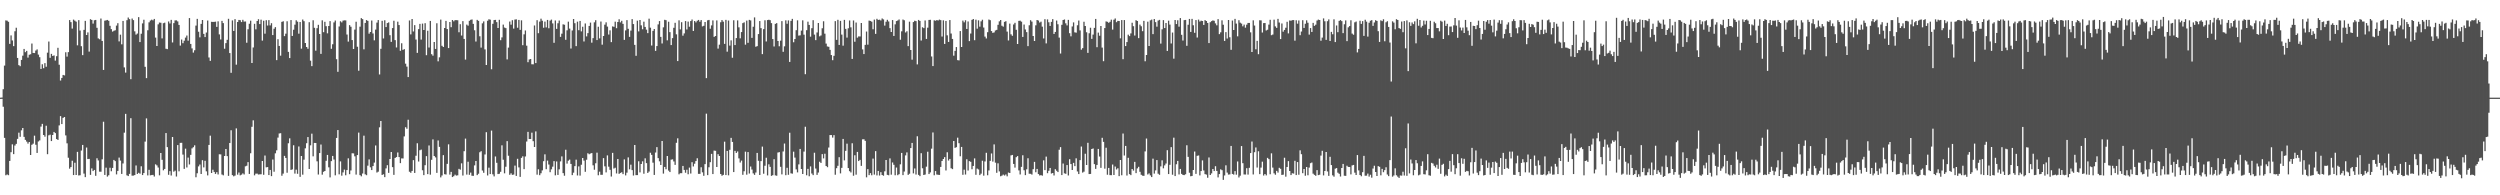 <svg xmlns="http://www.w3.org/2000/svg" width="1920" height="150"><path fill="#4f4f4f" d="M0 74.988h1v1H0zM1 74.923h1v1H1zM2 68.518h1v13.474H2zM3 50.365h1v55.537H3zM4 15.668h1v118.957H4zM5 15.888h1v118.087H5zM6 16.747h1v117.807H6zM7 33.681h1v89.924H7zM8 27.199h1v89.687H8zM9 31.091h1v79.751H9zM10 35.423h1v82.968H10zM11 23.991h1v87.795H11zM12 21.284h1v89.188H12zM13 44.5h1v62.161H13zM14 50.038h1v51.859H14zM15 50.855h1v54.196H15zM16 46.053h1v54.048H16zM17 42.728h1v55.571H17zM18 37.576h1v67.541H18zM19 40.111h1v67.314H19zM20 39.072h1v69.696H20zM21 44.247h1v66.021H21zM22 42.024h1v67.021H22zM23 41.672h1v77.375H23zM24 33.432h1v77.789H24zM25 40.628h1v69.708H25zM26 40.76h1v63.457H26zM27 38.786h1v72.369H27zM28 37.937h1v79.519H28zM29 41.937h1v66.712H29zM30 43.936h1v63.883H30zM31 52.918h1v44.287H31zM32 49.363h1v45.748H32zM33 52.375h1v51.302H33zM34 48.508h1v56.474H34zM35 51.238h1v45.306H35zM36 40.468h1v77.939H36zM37 31.876h1v72.075H37zM38 44.38h1v59.064H38zM39 41.393h1v66.943H39zM40 42.965h1v60.72H40zM41 42.556h1v58.766H41zM42 46.54h1v55.716H42zM43 43.173h1v63.649H43zM44 36.706h1v70.778H44zM45 49.693h1v46.63H45zM46 61.872h1v27.328H46zM47 59.842h1v35.444H47zM48 57.568h1v32.974H48zM49 57.91h1v31.951H49zM50 40.123h1v63.844H50zM51 43.472h1v66.586H51zM52 40.015h1v81.138H52zM53 15.391h1v114.129H53zM54 16.981h1v111.308H54zM55 21.971h1v101.466H55zM56 15.057h1v119.386H56zM57 15.886h1v109.099H57zM58 16.655h1v117.759H58zM59 34.831h1v81.805H59zM60 15.463h1v119.286H60zM61 23.475h1v111.148H61zM62 35.483h1v80.133H62zM63 42.345h1v68.95H63zM64 22.936h1v110.375H64zM65 16.017h1v120.01H65zM66 26.885h1v86.437H66zM67 24.891h1v97.262H67zM68 39.606h1v82.427H68zM69 14.752h1v119.546H69zM70 15.328h1v113.978H70zM71 18.108h1v113.258H71zM72 15.576h1v114.938H72zM73 15.33h1v119.692H73zM74 21.375h1v100.183H74zM75 29.512h1v93.706H75zM76 30.148h1v101.718H76zM77 14.232h1v117.661H77zM78 31.425h1v90.94H78zM79 53.725h1v39.753H79zM80 15.891h1v118.448H80zM81 15.597h1v113.164H81zM82 15.313h1v120.306H82zM83 15.966h1v118.657H83zM84 19.793h1v109.03H84zM85 22.373h1v109.173H85zM86 24.293h1v104.68H86zM87 23.608h1v99.215H87zM88 23.22h1v100.546H88zM89 19.655h1v114.267H89zM90 17.833h1v113.462H90zM91 31.795h1v89.25H91zM92 26.635h1v96.7H92zM93 34.05h1v99.506H93zM94 16.093h1v109.428H94zM95 51.774h1v50.14H95zM96 55.742h1v31.722H96zM97 15.501h1v119.175H97zM98 13.442h1v121.785H98zM99 14.678h1v118.832H99zM100 60.835h1v29.925H100zM101 14.25h1v120.677H101zM102 15.487h1v119.371H102zM103 24.073h1v110.4H103zM104 26.592h1v100.508H104zM105 25.741h1v107.858H105zM106 13.138h1v119.579H106zM107 32.325h1v101.039H107zM108 25.925h1v101.771H108zM109 17.957h1v116.469H109zM110 15.167h1v117.746H110zM111 51.32h1v57.412H111zM112 60.01h1v30.935H112zM113 23.234h1v111.455H113zM114 17.129h1v113.264H114zM115 15.774h1v118.856H115zM116 15.112h1v119.338H116zM117 15.605h1v118.705H117zM118 14.563h1v121.034H118zM119 28.898h1v97.298H119zM120 35.323h1v91.718H120zM121 18.662h1v109.991H121zM122 17.282h1v117.372H122zM123 17.458h1v100.055H123zM124 29.512h1v93.223H124zM125 17.793h1v113.019H125zM126 17.397h1v112.32H126zM127 37.417h1v64.802H127zM128 37.713h1v75.276H128zM129 16.487h1v117.745H129zM130 18.038h1v113.417H130zM131 15.266h1v119.535H131zM132 32.621h1v72.604H132zM133 17.775h1v114.079H133zM134 15.676h1v115.387H134zM135 15.613h1v119.974H135zM136 16.431h1v94.995H136zM137 19.128h1v112.46H137zM138 35.033h1v74.682H138zM139 30.378h1v79.269H139zM140 33.202h1v85.547H140zM141 31.245h1v98.438H141zM142 28.874h1v85.294H142zM143 27.31h1v101.292H143zM144 31.217h1v89.803H144zM145 13.855h1v112.441H145zM146 33.739h1v85.215H146zM147 37.192h1v76.802H147zM148 40.422h1v72.632H148zM149 38.59h1v73.014H149zM150 19.684h1v116.47H150zM151 14.515h1v118.569H151zM152 24.368h1v103.415H152zM153 28.684h1v97.692H153zM154 18.307h1v115.326H154zM155 15.362h1v107.681H155zM156 25.993h1v102.571H156zM157 28.49h1v94.994H157zM158 24.971h1v106.592H158zM159 15.775h1v118.953H159zM160 44.148h1v67.176H160zM161 46.747h1v57.456H161zM162 16.764h1v116.099H162zM163 16.834h1v113.541H163zM164 16.797h1v115.254H164zM165 16.655h1v116.928H165zM166 20.656h1v111.581H166zM167 16.398h1v117.574H167zM168 26.405h1v92.091H168zM169 30.311h1v88.248H169zM170 16.048h1v118.014H170zM171 17.766h1v116.897H171zM172 37.44h1v82.387H172zM173 33.113h1v81.32H173zM174 30.562h1v89.327H174zM175 14.439h1v120.624H175zM176 40.73h1v69.119H176zM177 55.913h1v44.155H177zM178 15.646h1v118.865H178zM179 23.739h1v111.678H179zM180 14.7h1v120.174H180zM181 49.68h1v48.905H181zM182 16.901h1v117.261H182zM183 15.29h1v117.193H183zM184 15.499h1v119.165H184zM185 16.941h1v117.181H185zM186 15.202h1v117.972H186zM187 16.582h1v117.43H187zM188 16.475h1v111.286H188zM189 32.833h1v94.451H189zM190 22.497h1v102H190zM191 18.228h1v115.363H191zM192 15.892h1v101.825H192zM193 48.37h1v49.014H193zM194 36.472h1v55.936H194zM195 18.27h1v116.373H195zM196 22.516h1v110.865H196zM197 16.117h1v117.22H197zM198 14.728h1v119.29H198zM199 18.503h1v115.405H199zM200 15.092h1v118.764H200zM201 31.182h1v92.483H201zM202 15.938h1v118.298H202zM203 25.845h1v93.625H203zM204 15.515h1v112.983H204zM205 19.598h1v108.713H205zM206 15.444h1v118.985H206zM207 19.484h1v111.02H207zM208 17.82h1v117.448H208zM209 26.951h1v95.593H209zM210 22.093h1v109.779H210zM211 20.819h1v96.933H211zM212 46.171h1v69.275H212zM213 30.125h1v75.577H213zM214 35.299h1v67.197H214zM215 42.748h1v59.554H215zM216 16.785h1v118.154H216zM217 16.335h1v116.989H217zM218 27.752h1v91.973H218zM219 25.833h1v95.48H219zM220 16.327h1v116.357H220zM221 39.848h1v70.16H221zM222 44.573h1v61.657H222zM223 15.413h1v115.07H223zM224 27.62h1v102.489H224zM225 22.825h1v88.733H225zM226 18.97h1v114.352H226zM227 15.569h1v114.713H227zM228 16.635h1v116.835H228zM229 25.85h1v86.617H229zM230 16.906h1v118.926H230zM231 37.377h1v82.444H231zM232 15.007h1v119.163H232zM233 16.294h1v106.315H233zM234 33.023h1v80.894H234zM235 36.089h1v73.895H235zM236 37.413h1v67.868H236zM237 17.061h1v112.728H237zM238 46.591h1v65.029H238zM239 50.769h1v51.881H239zM240 15.576h1v104.488H240zM241 21.359h1v88.431H241zM242 38.909h1v70.912H242zM243 21.674h1v102.204H243zM244 19.027h1v115.041H244zM245 26.127h1v91.446H245zM246 41.376h1v69.599H246zM247 15.603h1v118.532H247zM248 24.704h1v107.217H248zM249 16.753h1v114.596H249zM250 20.121h1v103.366H250zM251 25.611h1v93.374H251zM252 19.965h1v108.556H252zM253 16.214h1v120.029H253zM254 37.502h1v86.232H254zM255 33.996h1v85.738H255zM256 17.192h1v105.343H256zM257 15.753h1v118.894H257zM258 45.476h1v60.48H258zM259 55.141h1v44.735H259zM260 20.313h1v113.581H260zM261 16.323h1v107.652H261zM262 17.181h1v117.756H262zM263 15.81h1v116.585H263zM264 15.626h1v114.604H264zM265 15.676h1v118.945H265zM266 26.496h1v104.1H266zM267 31.946h1v89.647H267zM268 19.288h1v114.521H268zM269 20.553h1v110.346H269zM270 30.784h1v86.919H270zM271 37.618h1v80.183H271zM272 22.742h1v97.297H272zM273 16.702h1v117.389H273zM274 35.87h1v83.2H274zM275 54.344h1v47.483H275zM276 20.502h1v113.98H276zM277 13.917h1v121.492H277zM278 14.701h1v118.594H278zM279 37.872h1v66.327H279zM280 17.629h1v116.235H280zM281 15.409h1v119.123H281zM282 16.041h1v111.17H282zM283 25.857h1v96.556H283zM284 24.59h1v103.921H284zM285 15.766h1v114.853H285zM286 25.676h1v101.86H286zM287 30.983h1v93.883H287zM288 22.724h1v89.014H288zM289 17.341h1v115.179H289zM290 15.418h1v116.444H290zM291 57.169h1v40.63H291zM292 37.464h1v55.443H292zM293 15.957h1v118.386H293zM294 29.562h1v104.25H294zM295 15.577h1v120.476H295zM296 20.766h1v108.586H296zM297 17.72h1v109.134H297zM298 17.21h1v115.569H298zM299 27.033h1v95.103H299zM300 32.173h1v84.586H300zM301 21.553h1v106.788H301zM302 15.907h1v118.402H302zM303 30.844h1v90.459H303zM304 36.453h1v84.184H304zM305 16.661h1v100.435H305zM306 19.242h1v101.373H306zM307 39.003h1v86.258H307zM308 33.247h1v88.382H308zM309 38.279h1v83.428H309zM310 37.746h1v67.009H310zM311 48.901h1v48.814H311zM312 51.168h1v47.695H312zM313 59.203h1v32.738H313zM314 15.702h1v116.202H314zM315 26.439h1v106.257H315zM316 14.573h1v116.703H316zM317 24.167h1v98.791H317zM318 19.291h1v113.506H318zM319 30.373h1v89.236H319zM320 40.597h1v69.443H320zM321 22.377h1v101.693H321zM322 18.321h1v97.067H322zM323 30.408h1v84.507H323zM324 18.127h1v112.629H324zM325 23.06h1v111.428H325zM326 17.806h1v109.08H326zM327 42.374h1v77.532H327zM328 23.623h1v110.11H328zM329 36.508h1v75.212H329zM330 16.075h1v118.09H330zM331 41.625h1v81.088H331zM332 42.739h1v64.339H332zM333 32.231h1v87.594H333zM334 37.556h1v83.32H334zM335 17.886h1v114.852H335zM336 47.116h1v60.784H336zM337 44.048h1v68.748H337zM338 15.049h1v121.192H338zM339 35.153h1v99.596H339zM340 36.091h1v83.077H340zM341 21.508h1v112.283H341zM342 16.015h1v118.002H342zM343 22.347h1v103.509H343zM344 36.89h1v73.955H344zM345 16.914h1v117.185H345zM346 20.864h1v111.139H346zM347 15.352h1v120.659H347zM348 16.381h1v118.954H348zM349 15.463h1v118.703H349zM350 15.479h1v119.383H350zM351 15.565h1v119.109H351zM352 24.769h1v104.897H352zM353 18.599h1v111.697H353zM354 27.292h1v98.148H354zM355 16.212h1v118.593H355zM356 29.926h1v86.199H356zM357 45.755h1v60.674H357zM358 18.906h1v115.198H358zM359 19.715h1v104.503H359zM360 15.991h1v118.281H360zM361 15.224h1v117.331H361zM362 14.936h1v120.039H362zM363 18.314h1v116.757H363zM364 23.266h1v103.786H364zM365 31.885h1v91.757H365zM366 15.261h1v119.218H366zM367 16.017h1v117.418H367zM368 27.84h1v89.116H368zM369 36.552h1v79.588H369zM370 17.897h1v113.096H370zM371 16.427h1v116.284H371zM372 37.937h1v80.699H372zM373 49.924h1v51.585H373zM374 15.917h1v118.831H374zM375 14.79h1v113.993H375zM376 15.092h1v118.571H376zM377 53.195h1v47.118H377zM378 18.284h1v115.628H378zM379 15.429h1v120.04H379zM380 15.269h1v104.871H380zM381 17.017h1v108.036H381zM382 21.492h1v112.175H382zM383 15.228h1v118.199H383zM384 30.893h1v101.042H384zM385 28.722h1v82.875H385zM386 18.905h1v103.781H386zM387 21.152h1v111.961H387zM388 21.63h1v106.414H388zM389 45.605h1v62.796H389zM390 36.549h1v83.079H390zM391 16.525h1v117.708H391zM392 18.962h1v114.152H392zM393 15.518h1v118.794H393zM394 21.969h1v112.127H394zM395 14.982h1v112.221H395zM396 14.832h1v120.306H396zM397 21.306h1v100.648H397zM398 15.316h1v113.24H398zM399 22.944h1v112.899H399zM400 15.601h1v105.632H400zM401 34.738h1v85.304H401zM402 26.355h1v103.557H402zM403 23.373h1v96.805H403zM404 35.083h1v73.612H404zM405 47.768h1v53.482H405zM406 45.69h1v61.038H406zM407 45.295h1v61.456H407zM408 49.343h1v52.547H408zM409 49.384h1v59.057H409zM410 19.561h1v93.358H410zM411 48.421h1v52.518H411zM412 15.511h1v118.647H412zM413 25.493h1v104.528H413zM414 16.583h1v117.975H414zM415 14.36h1v118.697H415zM416 15.931h1v114.925H416zM417 21.323h1v102.464H417zM418 16.609h1v101.895H418zM419 21.057h1v108.883H419zM420 15.291h1v108.048H420zM421 21.718h1v104.657H421zM422 15.812h1v116.43H422zM423 15.053h1v115.004H423zM424 17.951h1v110.062H424zM425 32.848h1v90.897H425zM426 15.736h1v118.925H426zM427 22.188h1v101.823H427zM428 17.848h1v116.493H428zM429 15.784h1v114.253H429zM430 28.291h1v95.689H430zM431 25.874h1v94.23H431zM432 18.682h1v114.296H432zM433 18.982h1v115.99H433zM434 30.553h1v84.423H434zM435 23.29h1v102.332H435zM436 16.621h1v106.752H436zM437 21.946h1v100.604H437zM438 37.294h1v88.607H438zM439 23.42h1v111.101H439zM440 14.611h1v118.015H440zM441 17.827h1v109.768H441zM442 35.418h1v87.193H442zM443 16.648h1v118.085H443zM444 23.206h1v104.567H444zM445 16.089h1v118.796H445zM446 24.11h1v102.409H446zM447 20.512h1v100.822H447zM448 31.85h1v91.516H448zM449 18.025h1v113.914H449zM450 27.96h1v94.724H450zM451 25.428h1v92.277H451zM452 19.914h1v98.56H452zM453 17.353h1v100.575H453zM454 32.749h1v84.783H454zM455 29.265h1v97.716H455zM456 17.136h1v113.2H456zM457 15.506h1v109.887H457zM458 30.755h1v86.483H458zM459 20.531h1v114.079H459zM460 29.512h1v102.32H460zM461 16.526h1v117.697H461zM462 34.306h1v99.936H462zM463 27.661h1v93.783H463zM464 18.932h1v108.795H464zM465 17.155h1v115.259H465zM466 20.411h1v98.929H466zM467 26.497h1v101.508H467zM468 23.294h1v107.092H468zM469 32.375h1v103.176H469zM470 20.264h1v97.126H470zM471 20.558h1v108.894H471zM472 16.646h1v112.173H472zM473 21.634h1v111.596H473zM474 16.873h1v105.255H474zM475 14.8h1v118.753H475zM476 17.188h1v115.65H476zM477 15.99h1v116.307H477zM478 18.346h1v115.367H478zM479 30.617h1v91.821H479zM480 23.37h1v111.323H480zM481 15.477h1v117.121H481zM482 22.096h1v98.792H482zM483 28.298h1v101.761H483zM484 23.486h1v102.954H484zM485 14.715h1v115.972H485zM486 18.48h1v116.33H486zM487 34.461h1v76.889H487zM488 42.855h1v91.643H488zM489 15.872h1v118.635H489zM490 24.107h1v99.746H490zM491 15.37h1v117.019H491zM492 19.436h1v106.52H492zM493 22.462h1v101.417H493zM494 16.654h1v116.775H494zM495 20.709h1v100.875H495zM496 22.767h1v102.497H496zM497 25.421h1v107.408H497zM498 14.33h1v117.414H498zM499 21.232h1v96.081H499zM500 34.944h1v83.974H500zM501 23.727h1v101.196H501zM502 22.254h1v112.116H502zM503 39.082h1v78.061H503zM504 35.401h1v77.613H504zM505 18.749h1v102.682H505zM506 16.159h1v107.744H506zM507 28.301h1v98.409H507zM508 33.387h1v74.876H508zM509 21.006h1v112.332H509zM510 15.196h1v113.008H510zM511 15.536h1v114.439H511zM512 30.952h1v88.877H512zM513 16.714h1v114.325H513zM514 24.683h1v107.476H514zM515 34.592h1v88.04H515zM516 29.284h1v93.089H516zM517 21.362h1v102.663H517zM518 17.503h1v109.117H518zM519 26.35h1v83.346H519zM520 46.906h1v59.315H520zM521 15.625h1v118.268H521zM522 22.595h1v110.412H522zM523 17.025h1v116.009H523zM524 27.391h1v100.037H524zM525 25.635h1v104.869H525zM526 16.189h1v116.448H526zM527 22.629h1v107.709H527zM528 16.574h1v117.259H528zM529 20.509h1v108.223H529zM530 16.16h1v117.12H530zM531 14.98h1v109.607H531zM532 23.766h1v104.101H532zM533 16.115h1v109.612H533zM534 17.181h1v106.507H534zM535 15.925h1v105.646H535zM536 15.304h1v118.245H536zM537 16.681h1v116.874H537zM538 15.436h1v113.027H538zM539 20.255h1v112.117H539zM540 19.796h1v115.222H540zM541 16.912h1v109.157H541zM542 59.99h1v27.287H542zM543 15.604h1v118.876H543zM544 15.301h1v113.161H544zM545 22.068h1v102.511H545zM546 19.509h1v98.679H546zM547 15.657h1v118.001H547zM548 28.328h1v87.313H548zM549 27.623h1v88.174H549zM550 15.647h1v112.589H550zM551 37.322h1v81.078H551zM552 34.299h1v85.51H552zM553 17.105h1v116.51H553zM554 15.389h1v119.593H554zM555 16.649h1v117.655H555zM556 33.695h1v75.098H556zM557 15.267h1v119.209H557zM558 39.684h1v76.236H558zM559 15.745h1v118.923H559zM560 35.034h1v80.01H560zM561 30.985h1v74.887H561zM562 44.351h1v64.638H562zM563 15.563h1v116.562H563zM564 34.628h1v81.26H564zM565 29.254h1v88.205H565zM566 15.677h1v100.67H566zM567 20.968h1v100.663H567zM568 29.442h1v95.396H568zM569 24.632h1v98.699H569zM570 17.762h1v116.485H570zM571 17.134h1v114.416H571zM572 34.286h1v82.21H572zM573 15.838h1v118.309H573zM574 32.892h1v83.914H574zM575 15.261h1v117.986H575zM576 15.646h1v112.264H576zM577 29.097h1v101.093H577zM578 20.548h1v112.637H578zM579 13.371h1v120.903H579zM580 35.907h1v96.602H580zM581 35.425h1v82.05H581zM582 26.183h1v97.293H582zM583 16.182h1v118.193H583zM584 21.618h1v102.147H584zM585 41.552h1v71.041H585zM586 22.393h1v111.046H586zM587 15.558h1v111.74H587zM588 31.851h1v89.301H588zM589 15.43h1v119.282H589zM590 15.134h1v111.089H590zM591 15.512h1v112.655H591zM592 17.757h1v117.33H592zM593 29.989h1v104.577H593zM594 35.677h1v86.588H594zM595 18.325h1v116.39H595zM596 17.77h1v117.216H596zM597 31.489h1v85.676H597zM598 35.543h1v81.297H598zM599 31.238h1v96.873H599zM600 16.23h1v117.728H600zM601 39.759h1v76.552H601zM602 35.575h1v74.653H602zM603 15.596h1v118.96H603zM604 18.244h1v110.651H604zM605 15.658h1v118.585H605zM606 47.557h1v54.384H606zM607 16.035h1v117.08H607zM608 14.468h1v118.897H608zM609 32.435h1v84.045H609zM610 29.961h1v91.053H610zM611 23.2h1v106.924H611zM612 15.606h1v116.811H612zM613 27.339h1v98.926H613zM614 27.129h1v87.258H614zM615 23.525h1v106.248H615zM616 15.599h1v118.043H616zM617 26.643h1v89.787H617zM618 56.988h1v40.365H618zM619 23.188h1v111.415H619zM620 16.617h1v113.077H620zM621 19.134h1v116.256H621zM622 28.171h1v99.63H622zM623 21.65h1v111.625H623zM624 15.514h1v118.996H624zM625 26.554h1v90.737H625zM626 30.829h1v98.625H626zM627 24.926h1v109.352H627zM628 17.648h1v114.872H628zM629 27.906h1v96.281H629zM630 27.237h1v97.896H630zM631 21.702h1v96.67H631zM632 16.319h1v105.32H632zM633 25.857h1v92.201H633zM634 33.506h1v94.004H634zM635 35.666h1v92.745H635zM636 35.92h1v77.401H636zM637 38.318h1v65.422H637zM638 42.273h1v61.433H638zM639 46.217h1v59.474H639zM640 42.856h1v60.922H640zM641 16.216h1v117.967H641zM642 30.609h1v98.577H642zM643 15.182h1v112.168H643zM644 34.511h1v86.194H644zM645 16.009h1v117.17H645zM646 26.584h1v102.347H646zM647 35.095h1v71.582H647zM648 15.255h1v107.932H648zM649 22.16h1v93.718H649zM650 28.883h1v81.469H650zM651 21.696h1v107.374H651zM652 15.701h1v115.785H652zM653 20.988h1v111.457H653zM654 45.27h1v64.751H654zM655 15.703h1v119.254H655zM656 32.052h1v87.183H656zM657 17.312h1v116.843H657zM658 28.925h1v87.736H658zM659 27.968h1v95.71H659zM660 28h1v94.785H660zM661 17.646h1v109.762H661zM662 37.961h1v69.04H662zM663 41.499h1v65.473H663zM664 34.48h1v73.697H664zM665 24.224h1v111.985H665zM666 34.281h1v95.621H666zM667 15.799h1v118.682H667zM668 16.084h1v116.871H668zM669 16.639h1v117.966H669zM670 22.499h1v99.295H670zM671 15.059h1v119.009H671zM672 26.006h1v90.061H672zM673 14.435h1v120.262H673zM674 15.324h1v115.965H674zM675 15.128h1v119.685H675zM676 15.708h1v116.563H676zM677 14.162h1v120.232H677zM678 14.914h1v120.056H678zM679 19.683h1v111.889H679zM680 16.674h1v106.183H680zM681 15.192h1v119.127H681zM682 16.495h1v118.11H682zM683 21.605h1v100.062H683zM684 24.561h1v109.579H684zM685 15.393h1v109.382H685zM686 27.579h1v98.99H686zM687 18.681h1v115.935H687zM688 16.182h1v112.481H688zM689 15.721h1v118.839H689zM690 14.927h1v118.855H690zM691 30.507h1v95.704H691zM692 24.064h1v93.367H692zM693 15.005h1v119.498H693zM694 15.562h1v116.191H694zM695 24.942h1v94.379H695zM696 23.991h1v93.059H696zM697 35.421h1v98.867H697zM698 16.632h1v116.798H698zM699 38.418h1v75.295H699zM700 45.839h1v63.956H700zM701 16.942h1v116.252H701zM702 15.926h1v113.472H702zM703 16.214h1v117.816H703zM704 49.441h1v55.191H704zM705 15.317h1v118.971H705zM706 16.095h1v119.191H706zM707 31.149h1v86.521H707zM708 20.917h1v108.299H708zM709 21.582h1v112.821H709zM710 15.722h1v118.322H710zM711 29.881h1v98.126H711zM712 21.236h1v95.272H712zM713 15.333h1v118.352H713zM714 15.205h1v117.204H714zM715 43.385h1v70.771H715zM716 50.758h1v50.981H716zM717 15.613h1v119.014H717zM718 15.907h1v115.476H718zM719 15.387h1v118.629H719zM720 15.731h1v118.522H720zM721 15.067h1v119.287H721zM722 15.444h1v112.764H722zM723 28.034h1v95.599H723zM724 15.591h1v106.538H724zM725 33.722h1v86.932H725zM726 16.081h1v114.853H726zM727 27.15h1v89.794H727zM728 32.182h1v91.107H728zM729 15.408h1v106.649H729zM730 25.749h1v103.476H730zM731 29.904h1v100.005H731zM732 42.741h1v65.557H732zM733 39.081h1v74.477H733zM734 36.156h1v76.908H734zM735 46.205h1v59.504H735zM736 46.403h1v63.579H736zM737 23.883h1v96.125H737zM738 36.097h1v76.77H738zM739 15.843h1v118.415H739zM740 17.148h1v113.162H740zM741 15.577h1v118.478H741zM742 22.233h1v100.103H742zM743 16.492h1v114.465H743zM744 31.585h1v92.177H744zM745 25.761h1v98.517H745zM746 15.275h1v114.745H746zM747 14.615h1v112.832H747zM748 30.891h1v90.746H748zM749 15.094h1v119.16H749zM750 22.036h1v107.437H750zM751 15.609h1v114.563H751zM752 20.463h1v114.036H752zM753 16.373h1v117.022H753zM754 15.158h1v108.285H754zM755 21.143h1v113.784H755zM756 28.103h1v95.881H756zM757 29.546h1v87.811H757zM758 24.733h1v109.881H758zM759 15.012h1v115.889H759zM760 15.521h1v108.037H760zM761 23.876h1v93.979H761zM762 25.223h1v98.881H762zM763 24.873h1v86.045H763zM764 23.374h1v101.566H764zM765 22.941h1v109.775H765zM766 19.07h1v106.39H766zM767 16.385h1v115.226H767zM768 15.377h1v119.975H768zM769 19.749h1v115.188H769zM770 20.464h1v113.616H770zM771 16.801h1v117.984H771zM772 16.293h1v117.678H772zM773 24.261h1v111.14H773zM774 31.09h1v101.433H774zM775 18.104h1v114.781H775zM776 26.366h1v92.963H776zM777 27.491h1v91.5H777zM778 18.784h1v107.118H778zM779 17.489h1v111.251H779zM780 22.891h1v97.836H780zM781 33.804h1v86.035H781zM782 16.007h1v114.873H782zM783 15.866h1v118.123H783zM784 16.622h1v111.529H784zM785 28.353h1v90.907H785zM786 18.827h1v111.925H786zM787 22.604h1v111.883H787zM788 24.665h1v105.397H788zM789 35.45h1v86.113H789zM790 19.4h1v114.016H790zM791 15.524h1v117.955H791zM792 16.587h1v117.528H792zM793 27.651h1v102.275H793zM794 31.467h1v92.843H794zM795 19.441h1v112.88H795zM796 15.385h1v114.376H796zM797 15.76h1v117.914H797zM798 17.315h1v117.424H798zM799 16.654h1v117.86H799zM800 20.464h1v114.455H800zM801 29.535h1v93.6H801zM802 14.767h1v115.914H802zM803 33.318h1v86.947H803zM804 14.881h1v118.161H804zM805 17.085h1v114.067H805zM806 19.933h1v109.066H806zM807 16.79h1v116.481H807zM808 14.682h1v118.196H808zM809 26.056h1v108.71H809zM810 24.518h1v105.415H810zM811 15.747h1v115.377H811zM812 18.612h1v113.556H812zM813 28.902h1v86.118H813zM814 41.136h1v71.837H814zM815 19.032h1v115.419H815zM816 15.368h1v110.212H816zM817 14.954h1v118.171H817zM818 17.936h1v115.544H818zM819 19.486h1v107.295H819zM820 15.244h1v119.499H820zM821 25.496h1v96.786H821zM822 27.907h1v98.091H822zM823 20.323h1v110.222H823zM824 17.214h1v107.868H824zM825 24.816h1v102.77H825zM826 25.094h1v96.512H826zM827 19.389h1v112.271H827zM828 15.768h1v117.906H828zM829 23.354h1v99.644H829zM830 38.143h1v74.399H830zM831 36.953h1v95.613H831zM832 16.692h1v115.158H832zM833 19.987h1v98.099H833zM834 24.793h1v101.93H834zM835 40.598h1v69.063H835zM836 25.543h1v108.135H836zM837 21.287h1v112.295H837zM838 29.857h1v84.582H838zM839 26.598h1v87.439H839zM840 21.392h1v104.658H840zM841 14.526h1v115.171H841zM842 36.232h1v90.434H842zM843 25.05h1v89.336H843zM844 27.462h1v92.771H844zM845 19.968h1v108.955H845zM846 36.553h1v69.267H846zM847 46.998h1v61.972H847zM848 21.577h1v107.972H848zM849 16.437h1v97.027H849zM850 16.746h1v117.463H850zM851 17.519h1v111.469H851zM852 16.759h1v117.728H852zM853 15.118h1v119.414H853zM854 22.71h1v103.658H854zM855 15.159h1v119.23H855zM856 14.195h1v113.702H856zM857 17.039h1v113.097H857zM858 16.048h1v113.199H858zM859 16.137h1v119.131H859zM860 29.429h1v93.435H860zM861 15.432h1v119.159H861zM862 45.45h1v57.127H862zM863 15.41h1v104.018H863zM864 35.386h1v76.687H864zM865 32.296h1v102.53H865zM866 26.6h1v94.604H866zM867 27.728h1v105.992H867zM868 25.645h1v108.85H868zM869 17.47h1v112.313H869zM870 20.102h1v110.943H870zM871 27.299h1v97.016H871zM872 15.497h1v117.484H872zM873 16.137h1v113.2H873zM874 29.279h1v98.828H874zM875 18.901h1v113.042H875zM876 20.148h1v114.075H876zM877 23.977h1v110.939H877zM878 16.025h1v119.042H878zM879 47.055h1v69.199H879zM880 42.225h1v64.167H880zM881 16.647h1v117.319H881zM882 35.349h1v97.8H882zM883 15.617h1v119.067H883zM884 15.049h1v120.914H884zM885 26.195h1v95.636H885zM886 14.594h1v118.751H886zM887 16.993h1v113.899H887zM888 20.467h1v102.471H888zM889 15.76h1v117.646H889zM890 15.272h1v118.988H890zM891 33.499h1v94.311H891zM892 22.502h1v100.615H892zM893 15.437h1v113.82H893zM894 21.542h1v105.487H894zM895 17.676h1v107.91H895zM896 39.112h1v76.238H896zM897 15.882h1v117.787H897zM898 18.908h1v107.653H898zM899 33.359h1v79.641H899zM900 24.979h1v109.199H900zM901 45.061h1v60.663H901zM902 15.345h1v119.871H902zM903 18.465h1v107.682H903zM904 15.569h1v108.036H904zM905 20.499h1v113.498H905zM906 13.852h1v115.895H906zM907 26.745h1v106.799H907zM908 31.156h1v103.186H908zM909 15.472h1v119.016H909zM910 15.319h1v118.542H910zM911 35.192h1v76.394H911zM912 19.021h1v101.468H912zM913 14.526h1v118.116H913zM914 24.523h1v110.87H914zM915 14.489h1v120.627H915zM916 19.384h1v111.185H916zM917 25.194h1v91.2H917zM918 15.429h1v118.086H918zM919 28.851h1v90.794H919zM920 15.03h1v104.347H920zM921 16.516h1v118.2H921zM922 15.851h1v115.537H922zM923 16.137h1v107.037H923zM924 19.156h1v111.746H924zM925 15.469h1v118.253H925zM926 16.121h1v117.993H926zM927 17.613h1v118.88H927zM928 33.058h1v87.887H928zM929 17.05h1v117.339H929zM930 16.241h1v116.913H930zM931 15.667h1v114.109H931zM932 15.963h1v115.405H932zM933 17.962h1v109.702H933zM934 19.451h1v111.828H934zM935 14.712h1v121.551H935zM936 26.191h1v107.497H936zM937 24.821h1v105.223H937zM938 15.631h1v115.097H938zM939 18.971h1v119.179H939zM940 31.457h1v103.281H940zM941 24.676h1v102.28H941zM942 29.575h1v103.001H942zM943 15.351h1v118.736H943zM944 28.613h1v105.325H944zM945 38.237h1v73.829H945zM946 15.747h1v117.838H946zM947 23.061h1v111.008H947zM948 14.491h1v116.927H948zM949 18.151h1v116.008H949zM950 27.905h1v96.088H950zM951 15.521h1v120.767H951zM952 17.418h1v117.5H952zM953 18.126h1v94.054H953zM954 20.211h1v105.109H954zM955 18.869h1v115.134H955zM956 21.242h1v112.81H956zM957 18.926h1v110.229H957zM958 17.609h1v116.503H958zM959 17.59h1v111.264H959zM960 24.81h1v92.735H960zM961 39.926h1v68.759H961zM962 15.609h1v118.38H962zM963 19.59h1v97.274H963zM964 37.829h1v75.412H964zM965 31.384h1v97.278H965zM966 41.616h1v74.546H966zM967 15.567h1v118.144H967zM968 15.68h1v113.029H968zM969 24.962h1v99.222H969zM970 17.791h1v117.028H970zM971 17.679h1v115.935H971zM972 23.409h1v111.292H972zM973 22.814h1v98.409H973zM974 18.888h1v103.318H974zM975 15.199h1v118.657H975zM976 27.025h1v90.735H976zM977 26.53h1v102.204H977zM978 15.087h1v118.043H978zM979 20.296h1v113.886H979zM980 21.411h1v109.831H980zM981 14.504h1v118.032H981zM982 17.28h1v111.59H982zM983 30.01h1v99.651H983zM984 18.028h1v116.298H984zM985 24.298h1v109.855H985zM986 22.986h1v98.151H986zM987 21.31h1v114.353H987zM988 16.756h1v111.509H988zM989 25.63h1v98.144H989zM990 15.721h1v115.617H990zM991 15.908h1v118.567H991zM992 15.465h1v117.618H992zM993 15.42h1v117.91H993zM994 31.244h1v92.274H994zM995 15.566h1v118.881H995zM996 18.197h1v106.279H996zM997 15.704h1v118.479H997zM998 27.035h1v88.438H998zM999 24.191h1v94.253H999zM1000 15.511h1v117.522H1000zM1001 21.469h1v108.302H1001zM1002 18.232h1v116.71H1002zM1003 15.616h1v112.624H1003zM1004 17.438h1v117.177H1004zM1005 26.576h1v102.125H1005zM1006 21.556h1v103.786H1006zM1007 24.522h1v100.305H1007zM1008 17.563h1v115.808H1008zM1009 19.855h1v114.422H1009zM1010 18.961h1v116.058H1010zM1011 15.775h1v114.865H1011zM1012 15.077h1v119.406H1012zM1013 15.353h1v118.854H1013zM1014 31.264h1v88.262H1014zM1015 28.862h1v86.955H1015zM1016 14.111h1v120.59H1016zM1017 16.348h1v114.984H1017zM1018 30.639h1v86.088H1018zM1019 16.269h1v115.413H1019zM1020 14.915h1v120.168H1020zM1021 31.504h1v88.923H1021zM1022 24.475h1v102.301H1022zM1023 26.338h1v108.31H1023zM1024 14.868h1v120.796H1024zM1025 32.311h1v97.243H1025zM1026 19.544h1v109.543H1026zM1027 24.753h1v107.867H1027zM1028 16.01h1v117.475H1028zM1029 15.435h1v120.159H1029zM1030 16.25h1v112.775H1030zM1031 25.465h1v100.43H1031zM1032 18.655h1v116.315H1032zM1033 15.691h1v119.364H1033zM1034 31.609h1v95.696H1034zM1035 20.987h1v107.224H1035zM1036 19.995h1v108.263H1036zM1037 15.554h1v118.378H1037zM1038 25.814h1v101.203H1038zM1039 26.652h1v100.037H1039zM1040 17.144h1v115.469H1040zM1041 16.544h1v117.862H1041zM1042 40.222h1v78.861H1042zM1043 37.589h1v93.294H1043zM1044 15.925h1v118.496H1044zM1045 18.349h1v117.011H1045zM1046 16.248h1v115.998H1046zM1047 27.525h1v92.183H1047zM1048 15.158h1v119.829H1048zM1049 16.62h1v118.317H1049zM1050 28.087h1v105.245H1050zM1051 17.457h1v118.165H1051zM1052 15.946h1v118.228H1052zM1053 15.452h1v121.015H1053zM1054 19.847h1v109.583H1054zM1055 17.251h1v110.029H1055zM1056 15.521h1v116.578H1056zM1057 16.055h1v119.112H1057zM1058 23.973h1v103.631H1058zM1059 32.203h1v95.885H1059zM1060 15.591h1v119.08H1060zM1061 16.251h1v113.414H1061zM1062 14.787h1v117.455H1062zM1063 31.702h1v98.978H1063zM1064 17.107h1v111.335H1064zM1065 16.305h1v117.728H1065zM1066 20.66h1v114.599H1066zM1067 32.686h1v90.278H1067zM1068 62.644h1v26.849H1068zM1069 16.398h1v119.286H1069zM1070 17.346h1v117.387H1070zM1071 22.456h1v106.848H1071zM1072 14.734h1v119.846H1072zM1073 15.384h1v120.306H1073zM1074 21.569h1v115.086H1074zM1075 22.149h1v112.617H1075zM1076 16.532h1v118.381H1076zM1077 24.725h1v107.178H1077zM1078 16.201h1v118.608H1078zM1079 37.136h1v76.749H1079zM1080 15.657h1v119.379H1080zM1081 54.616h1v40.226H1081zM1082 17.099h1v116.061H1082zM1083 19.88h1v102.667H1083zM1084 17.25h1v108.268H1084zM1085 18.524h1v116.075H1085zM1086 16.369h1v114.186H1086zM1087 33.286h1v89.654H1087zM1088 14.445h1v110.963H1088zM1089 19.781h1v114.866H1089zM1090 15.367h1v118.741H1090zM1091 21.089h1v106.336H1091zM1092 19.82h1v104.148H1092zM1093 15.805h1v117.965H1093zM1094 18.79h1v115.19H1094zM1095 15.906h1v114.919H1095zM1096 26.916h1v91.503H1096zM1097 22.222h1v112.398H1097zM1098 15.979h1v118.985H1098zM1099 29.076h1v96.031H1099zM1100 29.328h1v96.289H1100zM1101 16.707h1v110.631H1101zM1102 17.844h1v110.756H1102zM1103 21.572h1v104.957H1103zM1104 21.566h1v108.098H1104zM1105 24.059h1v97.749H1105zM1106 15.94h1v117.514H1106zM1107 16.632h1v109.981H1107zM1108 29.975h1v95.807H1108zM1109 15.803h1v119.667H1109zM1110 19.937h1v114.201H1110zM1111 18.275h1v116.826H1111zM1112 27.04h1v102.876H1112zM1113 20.453h1v103.071H1113zM1114 20.311h1v111.552H1114zM1115 24.609h1v93.784H1115zM1116 19.462h1v107.422H1116zM1117 13.826h1v119.956H1117zM1118 19.685h1v109.528H1118zM1119 29.051h1v89.397H1119zM1120 15.638h1v109.607H1120zM1121 21.156h1v113.733H1121zM1122 23.393h1v98.176H1122zM1123 21.202h1v104.611H1123zM1124 25.326h1v96.654H1124zM1125 15.328h1v116.68H1125zM1126 20.988h1v110.227H1126zM1127 23.576h1v107.955H1127zM1128 27.052h1v107.7H1128zM1129 16.853h1v107.783H1129zM1130 35.188h1v78.371H1130zM1131 19.822h1v113.434H1131zM1132 19.962h1v104.52H1132zM1133 22.386h1v93.16H1133zM1134 19.334h1v113.255H1134zM1135 15.892h1v118.592H1135zM1136 21.484h1v109.991H1136zM1137 30.338h1v91.474H1137zM1138 26.065h1v100.681H1138zM1139 16.13h1v118.61H1139zM1140 22.837h1v111.572H1140zM1141 16.691h1v106.497H1141zM1142 15.386h1v113.551H1142zM1143 18.202h1v106.653H1143zM1144 15.344h1v118.873H1144zM1145 19.726h1v109.063H1145zM1146 24.85h1v99.553H1146zM1147 15.078h1v117.853H1147zM1148 27.96h1v96.137H1148zM1149 23.559h1v101.459H1149zM1150 17.371h1v117.806H1150zM1151 15.515h1v112.785H1151zM1152 18.263h1v103.122H1152zM1153 15.523h1v118.713H1153zM1154 29.45h1v87.941H1154zM1155 26.056h1v103.731H1155zM1156 22.461h1v99.571H1156zM1157 18.858h1v110.052H1157zM1158 17.149h1v112.511H1158zM1159 25.461h1v90.988H1159zM1160 28.455h1v93.253H1160zM1161 16.305h1v100.106H1161zM1162 14.8h1v119.447H1162zM1163 16.116h1v118.238H1163zM1164 21.683h1v103.765H1164zM1165 25.591h1v93.954H1165zM1166 20.957h1v111.196H1166zM1167 15.438h1v119.731H1167zM1168 15.576h1v109.566H1168zM1169 23.345h1v98.908H1169zM1170 15.445h1v109.211H1170zM1171 17.566h1v114.77H1171zM1172 33.95h1v90.636H1172zM1173 29.18h1v89.493H1173zM1174 18.29h1v114.2H1174zM1175 20.742h1v101.399H1175zM1176 18.49h1v115.707H1176zM1177 18.984h1v115.58H1177zM1178 20.895h1v98.542H1178zM1179 25.214h1v102.129H1179zM1180 16.7h1v117.282H1180zM1181 16.823h1v106.381H1181zM1182 26.443h1v100.429H1182zM1183 22.938h1v111.272H1183zM1184 15.133h1v119.227H1184zM1185 26.184h1v107.685H1185zM1186 22.792h1v97.3H1186zM1187 25.207h1v109.47H1187zM1188 15.637h1v118.254H1188zM1189 15.008h1v116.495H1189zM1190 17.226h1v116.076H1190zM1191 26.414h1v101.43H1191zM1192 21.504h1v112.709H1192zM1193 16.986h1v117.034H1193zM1194 33.392h1v92.445H1194zM1195 18.243h1v109.721H1195zM1196 20.447h1v113.246H1196zM1197 32.003h1v89.31H1197zM1198 32.679h1v90.989H1198zM1199 36.981h1v73.725H1199zM1200 16.64h1v117.796H1200zM1201 32.397h1v81.198H1201zM1202 36.521h1v76.247H1202zM1203 36.639h1v78.492H1203zM1204 37.145h1v87.135H1204zM1205 37.529h1v77.562H1205zM1206 43.352h1v59.178H1206zM1207 34.593h1v87.582H1207zM1208 16.128h1v117.545H1208zM1209 43.751h1v62.531H1209zM1210 26.62h1v92.202H1210zM1211 40.772h1v74.291H1211zM1212 38.447h1v77.864H1212zM1213 38.559h1v75.22H1213zM1214 35.933h1v77.095H1214zM1215 32.818h1v81.739H1215zM1216 15.627h1v119.012H1216zM1217 38.583h1v85.08H1217zM1218 31.24h1v92.014H1218zM1219 32.26h1v92.049H1219zM1220 38.905h1v73.296H1220zM1221 36.587h1v79.355H1221zM1222 39.155h1v71.833H1222zM1223 46.371h1v60.096H1223zM1224 24.746h1v108.423H1224zM1225 15.944h1v114.24H1225zM1226 45.661h1v60.542H1226zM1227 49.536h1v52.391H1227zM1228 41.93h1v66.59H1228zM1229 33.485h1v87.154H1229zM1230 35.401h1v90.766H1230zM1231 34.295h1v78.487H1231zM1232 43.035h1v64.149H1232zM1233 16.349h1v118.345H1233zM1234 41.058h1v69.989H1234zM1235 40.556h1v72.704H1235zM1236 38.905h1v84.682H1236zM1237 41.678h1v68.571H1237zM1238 43.054h1v64.79H1238zM1239 39.809h1v69.191H1239zM1240 47.547h1v60.286H1240zM1241 13.649h1v118.932H1241zM1242 42.91h1v58.021H1242zM1243 29.08h1v93.441H1243zM1244 32.193h1v79.929H1244zM1245 16.061h1v118.064H1245zM1246 15.199h1v118.199H1246zM1247 30.674h1v83.059H1247zM1248 16.556h1v107.677H1248zM1249 19.898h1v114.192H1249zM1250 13.761h1v111.686H1250zM1251 16.318h1v117.922H1251zM1252 32.704h1v86.205H1252zM1253 15.014h1v113.998H1253zM1254 17.068h1v117.36H1254zM1255 14.935h1v118.643H1255zM1256 24.426h1v106.318H1256zM1257 17.555h1v118.408H1257zM1258 16.996h1v116.821H1258zM1259 14.974h1v120.596H1259zM1260 39.55h1v71.89H1260zM1261 15.285h1v116.867H1261zM1262 21.197h1v107.929H1262zM1263 15.397h1v119.258H1263zM1264 15.716h1v118.899H1264zM1265 16.273h1v116.031H1265zM1266 14.441h1v115.045H1266zM1267 28.695h1v105.769H1267zM1268 22.367h1v102.436H1268zM1269 18.153h1v116.47H1269zM1270 26.717h1v103.635H1270zM1271 31.964h1v79.95H1271zM1272 20.583h1v113.03H1272zM1273 15.843h1v114.994H1273zM1274 17.377h1v114.95H1274zM1275 18.185h1v116.033H1275zM1276 22.23h1v105.673H1276zM1277 15.058h1v120.804H1277zM1278 18.906h1v116.236H1278zM1279 26.852h1v92.597H1279zM1280 23.022h1v105.328H1280zM1281 21.832h1v111.465H1281zM1282 14.518h1v118.419H1282zM1283 24.968h1v95.132H1283zM1284 19.451h1v110.355H1284zM1285 27.309h1v106.873H1285zM1286 16.739h1v115.404H1286zM1287 39.745h1v69.446H1287zM1288 33.371h1v74.566H1288zM1289 15.352h1v118.768H1289zM1290 15.63h1v120.951H1290zM1291 16.699h1v116.258H1291zM1292 36.009h1v80.958H1292zM1293 17.593h1v115.714H1293zM1294 18.316h1v114.289H1294zM1295 32.375h1v89.002H1295zM1296 28.059h1v103.188H1296zM1297 18.944h1v112.436H1297zM1298 15.133h1v118.301H1298zM1299 21.885h1v110.53H1299zM1300 23.884h1v98.409H1300zM1301 21.327h1v106.11H1301zM1302 16.301h1v107.972H1302zM1303 38.632h1v75.56H1303zM1304 43.765h1v56.465H1304zM1305 15.417h1v119.022H1305zM1306 18.629h1v116.368H1306zM1307 16.468h1v117.482H1307zM1308 22.784h1v104.169H1308zM1309 16.29h1v113.032H1309zM1310 15.57h1v109.354H1310zM1311 19.412h1v114.948H1311zM1312 24.375h1v94.645H1312zM1313 20.621h1v112.108H1313zM1314 14.787h1v120.775H1314zM1315 14.433h1v102.836H1315zM1316 25.908h1v92.682H1316zM1317 18.915h1v108.463H1317zM1318 17.111h1v117.562H1318zM1319 35.06h1v93.033H1319zM1320 36.364h1v74.084H1320zM1321 18.61h1v112.54H1321zM1322 19.335h1v109.981H1322zM1323 15.192h1v112.656H1323zM1324 21.592h1v97.495H1324zM1325 26.403h1v106.703H1325zM1326 20.656h1v102.916H1326zM1327 14.572h1v119.373H1327zM1328 19.977h1v114.707H1328zM1329 20.001h1v106.652H1329zM1330 20.962h1v113.638H1330zM1331 14.234h1v119.186H1331zM1332 15.327h1v118.838H1332zM1333 16.814h1v99.637H1333zM1334 28.198h1v94.38H1334zM1335 15.724h1v118.653H1335zM1336 38.603h1v86.679H1336zM1337 32.879h1v91.04H1337zM1338 14.921h1v118.277H1338zM1339 16.785h1v112.359H1339zM1340 15.416h1v119.363H1340zM1341 14.934h1v117.203H1341zM1342 15.824h1v118.749H1342zM1343 18.487h1v115.389H1343zM1344 27.113h1v106.93H1344zM1345 18.786h1v103.827H1345zM1346 19.531h1v114.53H1346zM1347 14.869h1v119.715H1347zM1348 23.33h1v99.356H1348zM1349 32.952h1v91.064H1349zM1350 19.763h1v114.108H1350zM1351 14.801h1v117.779H1351zM1352 28.972h1v83.072H1352zM1353 45.088h1v60.717H1353zM1354 16.141h1v118.312H1354zM1355 14.739h1v119.261H1355zM1356 15.308h1v119.148H1356zM1357 54.413h1v45.05H1357zM1358 17.744h1v115.986H1358zM1359 15.362h1v116.685H1359zM1360 19.238h1v108.854H1360zM1361 15.88h1v115.259H1361zM1362 15.963h1v118.543H1362zM1363 15.708h1v115.978H1363zM1364 20.327h1v108.233H1364zM1365 15.31h1v107.837H1365zM1366 16.896h1v118.26H1366zM1367 17.769h1v112.678H1367zM1368 35.43h1v81.215H1368zM1369 39.902h1v96.741H1369zM1370 15.618h1v118.126H1370zM1371 22.808h1v110.833H1371zM1372 17.226h1v116.482H1372zM1373 15.733h1v119.657H1373zM1374 15.44h1v120.183H1374zM1375 15.67h1v118.667H1375zM1376 15.33h1v119.237H1376zM1377 14.99h1v113.046H1377zM1378 28.361h1v100.163H1378zM1379 15.56h1v117.869H1379zM1380 19.731h1v105.977H1380zM1381 30.043h1v80.495H1381zM1382 22.463h1v96.101H1382zM1383 15.568h1v118.538H1383zM1384 17.228h1v116.149H1384zM1385 41.833h1v70.161H1385zM1386 37.985h1v69.857H1386zM1387 28.018h1v106.929H1387zM1388 15.148h1v116.188H1388zM1389 16.818h1v112.553H1389zM1390 38.465h1v73.784H1390zM1391 17.901h1v116.172H1391zM1392 14.714h1v119.72H1392zM1393 18.607h1v108.781H1393zM1394 21.895h1v107.356H1394zM1395 20.918h1v113.646H1395zM1396 15.782h1v117.653H1396zM1397 20.245h1v110.951H1397zM1398 21.288h1v107.458H1398zM1399 18.468h1v99.734H1399zM1400 20.237h1v113.77H1400zM1401 28.412h1v90.881H1401zM1402 43.191h1v62.909H1402zM1403 16.402h1v118.018H1403zM1404 16.85h1v112.455H1404zM1405 15.568h1v118.699H1405zM1406 20.058h1v114.514H1406zM1407 18.024h1v116.057H1407zM1408 20.226h1v113.398H1408zM1409 26.271h1v107.602H1409zM1410 32.96h1v91.948H1410zM1411 15.528h1v119.255H1411zM1412 16.825h1v117.43H1412zM1413 18.933h1v105.897H1413zM1414 24.808h1v98.929H1414zM1415 25.922h1v96.937H1415zM1416 15.949h1v118.205H1416zM1417 35.575h1v85.414H1417zM1418 42.222h1v65.058H1418zM1419 16.31h1v116.545H1419zM1420 20.64h1v112.847H1420zM1421 24.846h1v105.438H1421zM1422 15.424h1v110.734H1422zM1423 28.668h1v105.829H1423zM1424 16.049h1v112.553H1424zM1425 14.142h1v120.044H1425zM1426 26.515h1v97.973H1426zM1427 22.616h1v101.92H1427zM1428 23.01h1v107.439H1428zM1429 18.959h1v114.29H1429zM1430 22.705h1v99.715H1430zM1431 15.845h1v104.588H1431zM1432 17.581h1v111.316H1432zM1433 20.307h1v111.682H1433zM1434 38.31h1v70.185H1434zM1435 33.87h1v81.865H1435zM1436 19.792h1v113.718H1436zM1437 16.356h1v112.669H1437zM1438 14.616h1v120.024H1438zM1439 16.985h1v116.235H1439zM1440 15.938h1v108.94H1440zM1441 15.116h1v116.328H1441zM1442 21.007h1v113.317H1442zM1443 26.248h1v103.21H1443zM1444 18.84h1v114.363H1444zM1445 17.034h1v111.528H1445zM1446 23.537h1v89.819H1446zM1447 29.635h1v92.644H1447zM1448 20.034h1v105.528H1448zM1449 17.487h1v116.349H1449zM1450 34.502h1v76.468H1450zM1451 23.917h1v85.148H1451zM1452 15.476h1v107.629H1452zM1453 15.472h1v116.663H1453zM1454 27.819h1v96.048H1454zM1455 35.09h1v83.324H1455zM1456 24.682h1v109.414H1456zM1457 13.203h1v120.57H1457zM1458 17.552h1v116.052H1458zM1459 21.499h1v103.162H1459zM1460 20.194h1v105.028H1460zM1461 17.914h1v116.733H1461zM1462 21.671h1v110.696H1462zM1463 16.097h1v118.061H1463zM1464 15.976h1v110.194H1464zM1465 16.48h1v117.513H1465zM1466 29.831h1v88.484H1466zM1467 18.75h1v87.231H1467zM1468 15.087h1v118.758H1468zM1469 20.194h1v106.298H1469zM1470 17.093h1v115.14H1470zM1471 16.103h1v118.002H1471zM1472 19.265h1v116.007H1472zM1473 15.799h1v119.49H1473zM1474 15.223h1v119.124H1474zM1475 14.938h1v115.444H1475zM1476 20.973h1v108.48H1476zM1477 15.43h1v118.88H1477zM1478 14.765h1v119.974H1478zM1479 19.932h1v106.816H1479zM1480 17.861h1v100.934H1480zM1481 35.353h1v95.429H1481zM1482 16.639h1v114.718H1482zM1483 24.449h1v88.131H1483zM1484 52.337h1v46.476H1484zM1485 22.656h1v110.991H1485zM1486 14.857h1v119.636H1486zM1487 16.664h1v115.971H1487zM1488 15.113h1v114.924H1488zM1489 15.618h1v117.471H1489zM1490 15.306h1v120.419H1490zM1491 23.2h1v107.771H1491zM1492 21.645h1v100.725H1492zM1493 15.486h1v118.108H1493zM1494 17.825h1v114.486H1494zM1495 16.56h1v109.511H1495zM1496 29.249h1v84.163H1496zM1497 22.816h1v108.484H1497zM1498 16.709h1v115.291H1498zM1499 34.104h1v76.457H1499zM1500 44.192h1v85.052H1500zM1501 16.688h1v117.798H1501zM1502 16.377h1v111.885H1502zM1503 15.461h1v119.533H1503zM1504 15.312h1v117.952H1504zM1505 15.807h1v117.497H1505zM1506 16.148h1v118.38H1506zM1507 29.573h1v97.726H1507zM1508 15.521h1v119.083H1508zM1509 16.39h1v117.736H1509zM1510 14.329h1v121.435H1510zM1511 15.484h1v103.319H1511zM1512 16.006h1v100.806H1512zM1513 15.786h1v117.786H1513zM1514 18.437h1v113.876H1514zM1515 24.396h1v98.351H1515zM1516 47.393h1v62.889H1516zM1517 23.72h1v105.598H1517zM1518 16.128h1v114.762H1518zM1519 17.656h1v107.354H1519zM1520 22.139h1v100.571H1520zM1521 22.081h1v111.877H1521zM1522 16.895h1v105.326H1522zM1523 14.805h1v119.636H1523zM1524 38.122h1v73.069H1524zM1525 27.764h1v81.122H1525zM1526 15.887h1v118.581H1526zM1527 15.08h1v112.064H1527zM1528 31.827h1v103.219H1528zM1529 39.063h1v73.855H1529zM1530 18.061h1v116.41H1530zM1531 17.079h1v117.623H1531zM1532 33.052h1v88.13H1532zM1533 25.291h1v100.632H1533zM1534 15.72h1v116.815H1534zM1535 16.107h1v114.12H1535zM1536 14.986h1v118.514H1536zM1537 39.185h1v73.85H1537zM1538 14.873h1v116.891H1538zM1539 15.946h1v118.471H1539zM1540 36.62h1v77.616H1540zM1541 38.539h1v76.099H1541zM1542 15.773h1v118.685H1542zM1543 20.24h1v113.657H1543zM1544 35.097h1v91.619H1544zM1545 37.807h1v75.831H1545zM1546 17.898h1v115.072H1546zM1547 16.655h1v117.569H1547zM1548 31.439h1v86.73H1548zM1549 17.834h1v109.69H1549zM1550 16.482h1v118.085H1550zM1551 16.015h1v116.604H1551zM1552 17.318h1v116.523H1552zM1553 53.057h1v44.435H1553zM1554 15.644h1v119.772H1554zM1555 15.462h1v119.093H1555zM1556 30.3h1v82.815H1556zM1557 39.877h1v73.406H1557zM1558 16.134h1v116.774H1558zM1559 16.442h1v109.602H1559zM1560 20.825h1v109.179H1560zM1561 25.014h1v93.079H1561zM1562 16.507h1v117.999H1562zM1563 17.427h1v116.86H1563zM1564 32.765h1v89.833H1564zM1565 31.246h1v98.586H1565zM1566 16.588h1v117.236H1566zM1567 20.412h1v113.18H1567zM1568 15.472h1v116.641H1568zM1569 33.314h1v92.808H1569zM1570 42.742h1v92.107H1570zM1571 17.049h1v107.714H1571zM1572 15.411h1v118.425H1572zM1573 28.248h1v92.496H1573zM1574 15.05h1v120.658H1574zM1575 14.97h1v115.789H1575zM1576 13.513h1v121.2H1576zM1577 16.836h1v117.597H1577zM1578 18.419h1v115.668H1578zM1579 15.403h1v119.318H1579zM1580 16.016h1v118.243H1580zM1581 26.581h1v102.852H1581zM1582 15.451h1v118.957H1582zM1583 15.419h1v115.182H1583zM1584 15.949h1v118.18H1584zM1585 20.54h1v114.089H1585zM1586 15.63h1v118.648H1586zM1587 44.072h1v63.372H1587zM1588 15.459h1v120.695H1588zM1589 22.486h1v111.17H1589zM1590 24.758h1v104.701H1590zM1591 16.061h1v115.645H1591zM1592 20.008h1v112.693H1592zM1593 29.341h1v89.528H1593zM1594 17.096h1v107.732H1594zM1595 15.467h1v116.585H1595zM1596 16.123h1v116.374H1596zM1597 17.316h1v112.028H1597zM1598 34.751h1v77.317H1598zM1599 14.864h1v118.737H1599zM1600 24.2h1v108.998H1600zM1601 37.459h1v68.56H1601zM1602 19.614h1v114.431H1602zM1603 19.062h1v104.879H1603zM1604 15.667h1v118.556H1604zM1605 25.415h1v102.409H1605zM1606 28.609h1v99.767H1606zM1607 15.624h1v119.023H1607zM1608 15.145h1v112.538H1608zM1609 22.388h1v102.061H1609zM1610 25.738h1v94.343H1610zM1611 22.087h1v111.435H1611zM1612 15.361h1v119.188H1612zM1613 22.933h1v111.567H1613zM1614 45.737h1v61.26H1614zM1615 17.019h1v117.777H1615zM1616 16.434h1v108.63H1616zM1617 38.289h1v74.428H1617zM1618 40.407h1v66.802H1618zM1619 24.605h1v102.356H1619zM1620 25.626h1v101.602H1620zM1621 16.241h1v118.333H1621zM1622 19.725h1v107.635H1622zM1623 19.862h1v109.395H1623zM1624 17.583h1v115.35H1624zM1625 15.526h1v111.917H1625zM1626 21.261h1v112.818H1626zM1627 15.377h1v106.93H1627zM1628 15.721h1v115.733H1628zM1629 13.957h1v119.576H1629zM1630 35.43h1v76.572H1630zM1631 22.863h1v111.621H1631zM1632 14.823h1v119.984H1632zM1633 19.555h1v111.208H1633zM1634 15.551h1v119.098H1634zM1635 14.795h1v120.793H1635zM1636 30.535h1v99.675H1636zM1637 17.088h1v116.68H1637zM1638 24.241h1v90.593H1638zM1639 26.815h1v101.406H1639zM1640 15.205h1v119.15H1640zM1641 17.143h1v117.362H1641zM1642 20.347h1v104.542H1642zM1643 18.89h1v106.162H1643zM1644 14.421h1v117.873H1644zM1645 14.765h1v119.192H1645zM1646 16.61h1v116.926H1646zM1647 17.703h1v105.819H1647zM1648 16.649h1v113.535H1648zM1649 29.772h1v105.921H1649zM1650 24.083h1v105.846H1650zM1651 21.042h1v103.687H1651zM1652 26.942h1v87.819H1652zM1653 15.283h1v117.925H1653zM1654 23.86h1v101.399H1654zM1655 19.918h1v112.263H1655zM1656 15.852h1v119.311H1656zM1657 22.2h1v101.448H1657zM1658 21.863h1v102.362H1658zM1659 15.141h1v119.54H1659zM1660 20.266h1v109.717H1660zM1661 13.015h1v114.603H1661zM1662 28.099h1v105.899H1662zM1663 44.855h1v68.786H1663zM1664 24.579h1v109.397H1664zM1665 15.681h1v118.325H1665zM1666 27.465h1v90.473H1666zM1667 18.005h1v108.589H1667zM1668 17.597h1v115.017H1668zM1669 27.215h1v97.098H1669zM1670 14.893h1v120.666H1670zM1671 28.429h1v97.511H1671zM1672 29.031h1v93.598H1672zM1673 14.901h1v113.559H1673zM1674 17.174h1v117.234H1674zM1675 15.93h1v115.038H1675zM1676 20.354h1v107.066H1676zM1677 16.845h1v114.09H1677zM1678 14.764h1v119.702H1678zM1679 21.861h1v103.116H1679zM1680 38.716h1v73.121H1680zM1681 15.594h1v118.686H1681zM1682 20.612h1v107.008H1682zM1683 47.268h1v58.926H1683zM1684 17.195h1v111.936H1684zM1685 19.084h1v115.747H1685zM1686 16.08h1v117.357H1686zM1687 16.754h1v103.143H1687zM1688 18.63h1v105.951H1688zM1689 16.355h1v118.105H1689zM1690 15.567h1v119.924H1690zM1691 16.721h1v115.799H1691zM1692 20.373h1v105.954H1692zM1693 19.308h1v114.53H1693zM1694 15.671h1v119.896H1694zM1695 29.125h1v95.009H1695zM1696 18.834h1v105.047H1696zM1697 15.353h1v118.737H1697zM1698 25.846h1v102.509H1698zM1699 17.263h1v117.329H1699zM1700 13.661h1v119.796H1700zM1701 30.497h1v100.081H1701zM1702 15.046h1v119.698H1702zM1703 13.749h1v107.725H1703zM1704 15.567h1v118.603H1704zM1705 18.829h1v114.374H1705zM1706 14.819h1v116.652H1706zM1707 24.721h1v101.311H1707zM1708 24.982h1v97.097H1708zM1709 25.878h1v103.383H1709zM1710 17.536h1v117.599H1710zM1711 15.412h1v118.53H1711zM1712 21.689h1v109.802H1712zM1713 17.707h1v110.889H1713zM1714 20.427h1v113.365H1714zM1715 16.147h1v117.041H1715zM1716 15.107h1v109.659H1716zM1717 21.176h1v101.878H1717zM1718 28.489h1v97.808H1718zM1719 15.814h1v115.079H1719zM1720 32.594h1v86.305H1720zM1721 22.698h1v112.194H1721zM1722 15.888h1v118.767H1722zM1723 14.784h1v119.379H1723zM1724 15.332h1v107.788H1724zM1725 21.517h1v102.506H1725zM1726 15.214h1v111.199H1726zM1727 15.208h1v117.543H1727zM1728 19.39h1v115.227H1728zM1729 20.156h1v103.352H1729zM1730 22.538h1v111.222H1730zM1731 17.853h1v117.529H1731zM1732 15.72h1v119.23H1732zM1733 26.099h1v99.505H1733zM1734 26.675h1v101.19H1734zM1735 16.34h1v118.351H1735zM1736 25.955h1v101.295H1736zM1737 19.54h1v102.71H1737zM1738 17.32h1v117.536H1738zM1739 14.841h1v118.891H1739zM1740 25.827h1v100.379H1740zM1741 22.519h1v105.117H1741zM1742 18.382h1v105.64H1742zM1743 15.437h1v117.555H1743zM1744 24.066h1v89.058H1744zM1745 27.269h1v96.892H1745zM1746 15.268h1v118.486H1746zM1747 15.282h1v118.646H1747zM1748 13.615h1v120.134H1748zM1749 19.075h1v115.931H1749zM1750 15.945h1v117.573H1750zM1751 23.277h1v102.4H1751zM1752 31.834h1v84.346H1752zM1753 35.255h1v92.193H1753zM1754 41.918h1v77.782H1754zM1755 32.857h1v86.465H1755zM1756 36.877h1v74.912H1756zM1757 29.807h1v104.116H1757zM1758 32.149h1v91.845H1758zM1759 21.274h1v100.826H1759zM1760 19.057h1v106.769H1760zM1761 14.337h1v107.656H1761zM1762 19.145h1v98.157H1762zM1763 26.888h1v94.594H1763zM1764 25.693h1v93.354H1764zM1765 33.646h1v87.521H1765zM1766 31.837h1v92.304H1766zM1767 34.386h1v80.968H1767zM1768 14.76h1v119.441H1768zM1769 21.922h1v101.179H1769zM1770 25h1v105.301H1770zM1771 16.653h1v117.872H1771zM1772 14.262h1v121.11H1772zM1773 24.689h1v101.664H1773zM1774 22.121h1v112.828H1774zM1775 26.942h1v107.747H1775zM1776 24.004h1v110.455H1776zM1777 25.925h1v102.761H1777zM1778 29.855h1v86.676H1778zM1779 21.481h1v110.083H1779zM1780 13.962h1v119.588H1780zM1781 15.345h1v118.732H1781zM1782 23.169h1v96.42H1782zM1783 16.954h1v116.663H1783zM1784 16.499h1v117.618H1784zM1785 20.785h1v106.507H1785zM1786 18.621h1v108.814H1786zM1787 16.016h1v111.111H1787zM1788 15.854h1v118.926H1788zM1789 31.22h1v103.013H1789zM1790 19.021h1v102.246H1790zM1791 17.892h1v110.847H1791zM1792 19.183h1v114.437H1792zM1793 26.023h1v91.253H1793zM1794 19.173h1v115.454H1794zM1795 23.162h1v104.121H1795zM1796 15.508h1v112.642H1796zM1797 15.738h1v118.436H1797zM1798 32.695h1v100.323H1798zM1799 21.232h1v109.923H1799zM1800 15.627h1v119.142H1800zM1801 21.271h1v102.59H1801zM1802 26.083h1v105.638H1802zM1803 18.227h1v114.161H1803zM1804 20.62h1v114.574H1804zM1805 24.935h1v104.287H1805zM1806 25.355h1v102.912H1806zM1807 17.17h1v114.439H1807zM1808 15.475h1v118.867H1808zM1809 16.55h1v111.691H1809zM1810 28.243h1v92.755H1810zM1811 16.783h1v117.254H1811zM1812 14.717h1v104.407H1812zM1813 15.144h1v118.544H1813zM1814 16.522h1v118.503H1814zM1815 16.524h1v117.703H1815zM1816 26.491h1v104.728H1816zM1817 17.716h1v115.396H1817zM1818 19.619h1v112.332H1818zM1819 24.113h1v101.693H1819zM1820 14.617h1v119.714H1820zM1821 15.712h1v116.316H1821zM1822 28.081h1v94.839H1822zM1823 28.548h1v94.205H1823zM1824 22.153h1v103.696H1824zM1825 17.262h1v110.776H1825zM1826 27.486h1v91.222H1826zM1827 23.709h1v101.494H1827zM1828 16.059h1v114.464H1828zM1829 15.541h1v111.538H1829zM1830 15.059h1v119.746H1830zM1831 21.908h1v103.418H1831zM1832 21.814h1v106.879H1832zM1833 15.426h1v119.128H1833zM1834 34.665h1v83.337H1834zM1835 24.284h1v106.847H1835zM1836 18.859h1v113.412H1836zM1837 19.066h1v114.365H1837zM1838 24.031h1v106.607H1838zM1839 27.343h1v100.101H1839zM1840 22.158h1v108.56H1840zM1841 16.122h1v118.275H1841zM1842 21.074h1v112.077H1842zM1843 19.559h1v106.27H1843zM1844 13.973h1v120.41H1844zM1845 22.575h1v112.724H1845zM1846 14.936h1v120.152H1846zM1847 29.5h1v94.958H1847zM1848 16.879h1v117.304H1848zM1849 18.517h1v116.235H1849zM1850 20.698h1v105.901H1850zM1851 31.895h1v101.512H1851zM1852 15.356h1v117.825H1852zM1853 16.123h1v117.39H1853zM1854 30.735h1v87.672H1854zM1855 24.943h1v97.377H1855zM1856 20.303h1v106.514H1856zM1857 16.7h1v118.075H1857zM1858 18.564h1v99.571H1858zM1859 24.764h1v93.696H1859zM1860 15.347h1v118.721H1860zM1861 16.594h1v116.371H1861zM1862 22.394h1v111.876H1862zM1863 15.243h1v110.904H1863zM1864 20.202h1v114.837H1864zM1865 15.326h1v114.533H1865zM1866 20.462h1v111.701H1866zM1867 27.993h1v105.43H1867zM1868 31.509h1v99.708H1868zM1869 20.869h1v101.037H1869zM1870 17.516h1v114.549H1870zM1871 27.909h1v93.793H1871zM1872 29.639h1v92.22H1872zM1873 18.355h1v116.752H1873zM1874 19.751h1v116.919H1874zM1875 16.508h1v118.252H1875zM1876 23.131h1v100.947H1876zM1877 18.13h1v109.211H1877zM1878 17.53h1v117.952H1878zM1879 29.621h1v90.419H1879zM1880 21.87h1v100.256H1880zM1881 22.537h1v106.862H1881zM1882 17.265h1v109.122H1882zM1883 14.949h1v119.484H1883zM1884 29.158h1v97.43H1884zM1885 18.313h1v109.844H1885zM1886 15.67h1v114.736H1886zM1887 27.873h1v102.928H1887zM1888 21.933h1v111.62H1888zM1889 24.025h1v110.222H1889zM1890 20.777h1v116.135H1890zM1891 32.203h1v88.563H1891zM1892 19.599h1v105.244H1892zM1893 21.626h1v97.238H1893zM1894 15.665h1v118.463H1894zM1895 15.733h1v114.746H1895zM1896 20.43h1v108.802H1896zM1897 16.379h1v118.098H1897zM1898 15.401h1v118.717H1898zM1899 15.655h1v118.686H1899zM1900 15.442h1v119.463H1900zM1901 14.174h1v112.997H1901zM1902 18.085h1v107.924H1902zM1903 15.524h1v108.646H1903zM1904 16.842h1v104.603H1904zM1905 28.416h1v92.672H1905zM1906 23.232h1v99.945H1906zM1907 45.873h1v62.834H1907zM1908 43.869h1v72.18H1908zM1909 41.606h1v63.652H1909zM1910 47.107h1v57.835H1910zM1911 64.139h1v22.419H1911zM1912 74.997h1v1H1912zM1913 75h1v1H1913zM1914 75h1v1H1914zM1915 75h1v1H1915zM1916 75h1v1H1916zM1917 75h1v1H1917zM1918 75h1v1H1918zM1919 75h1v1H1919z"/></svg>